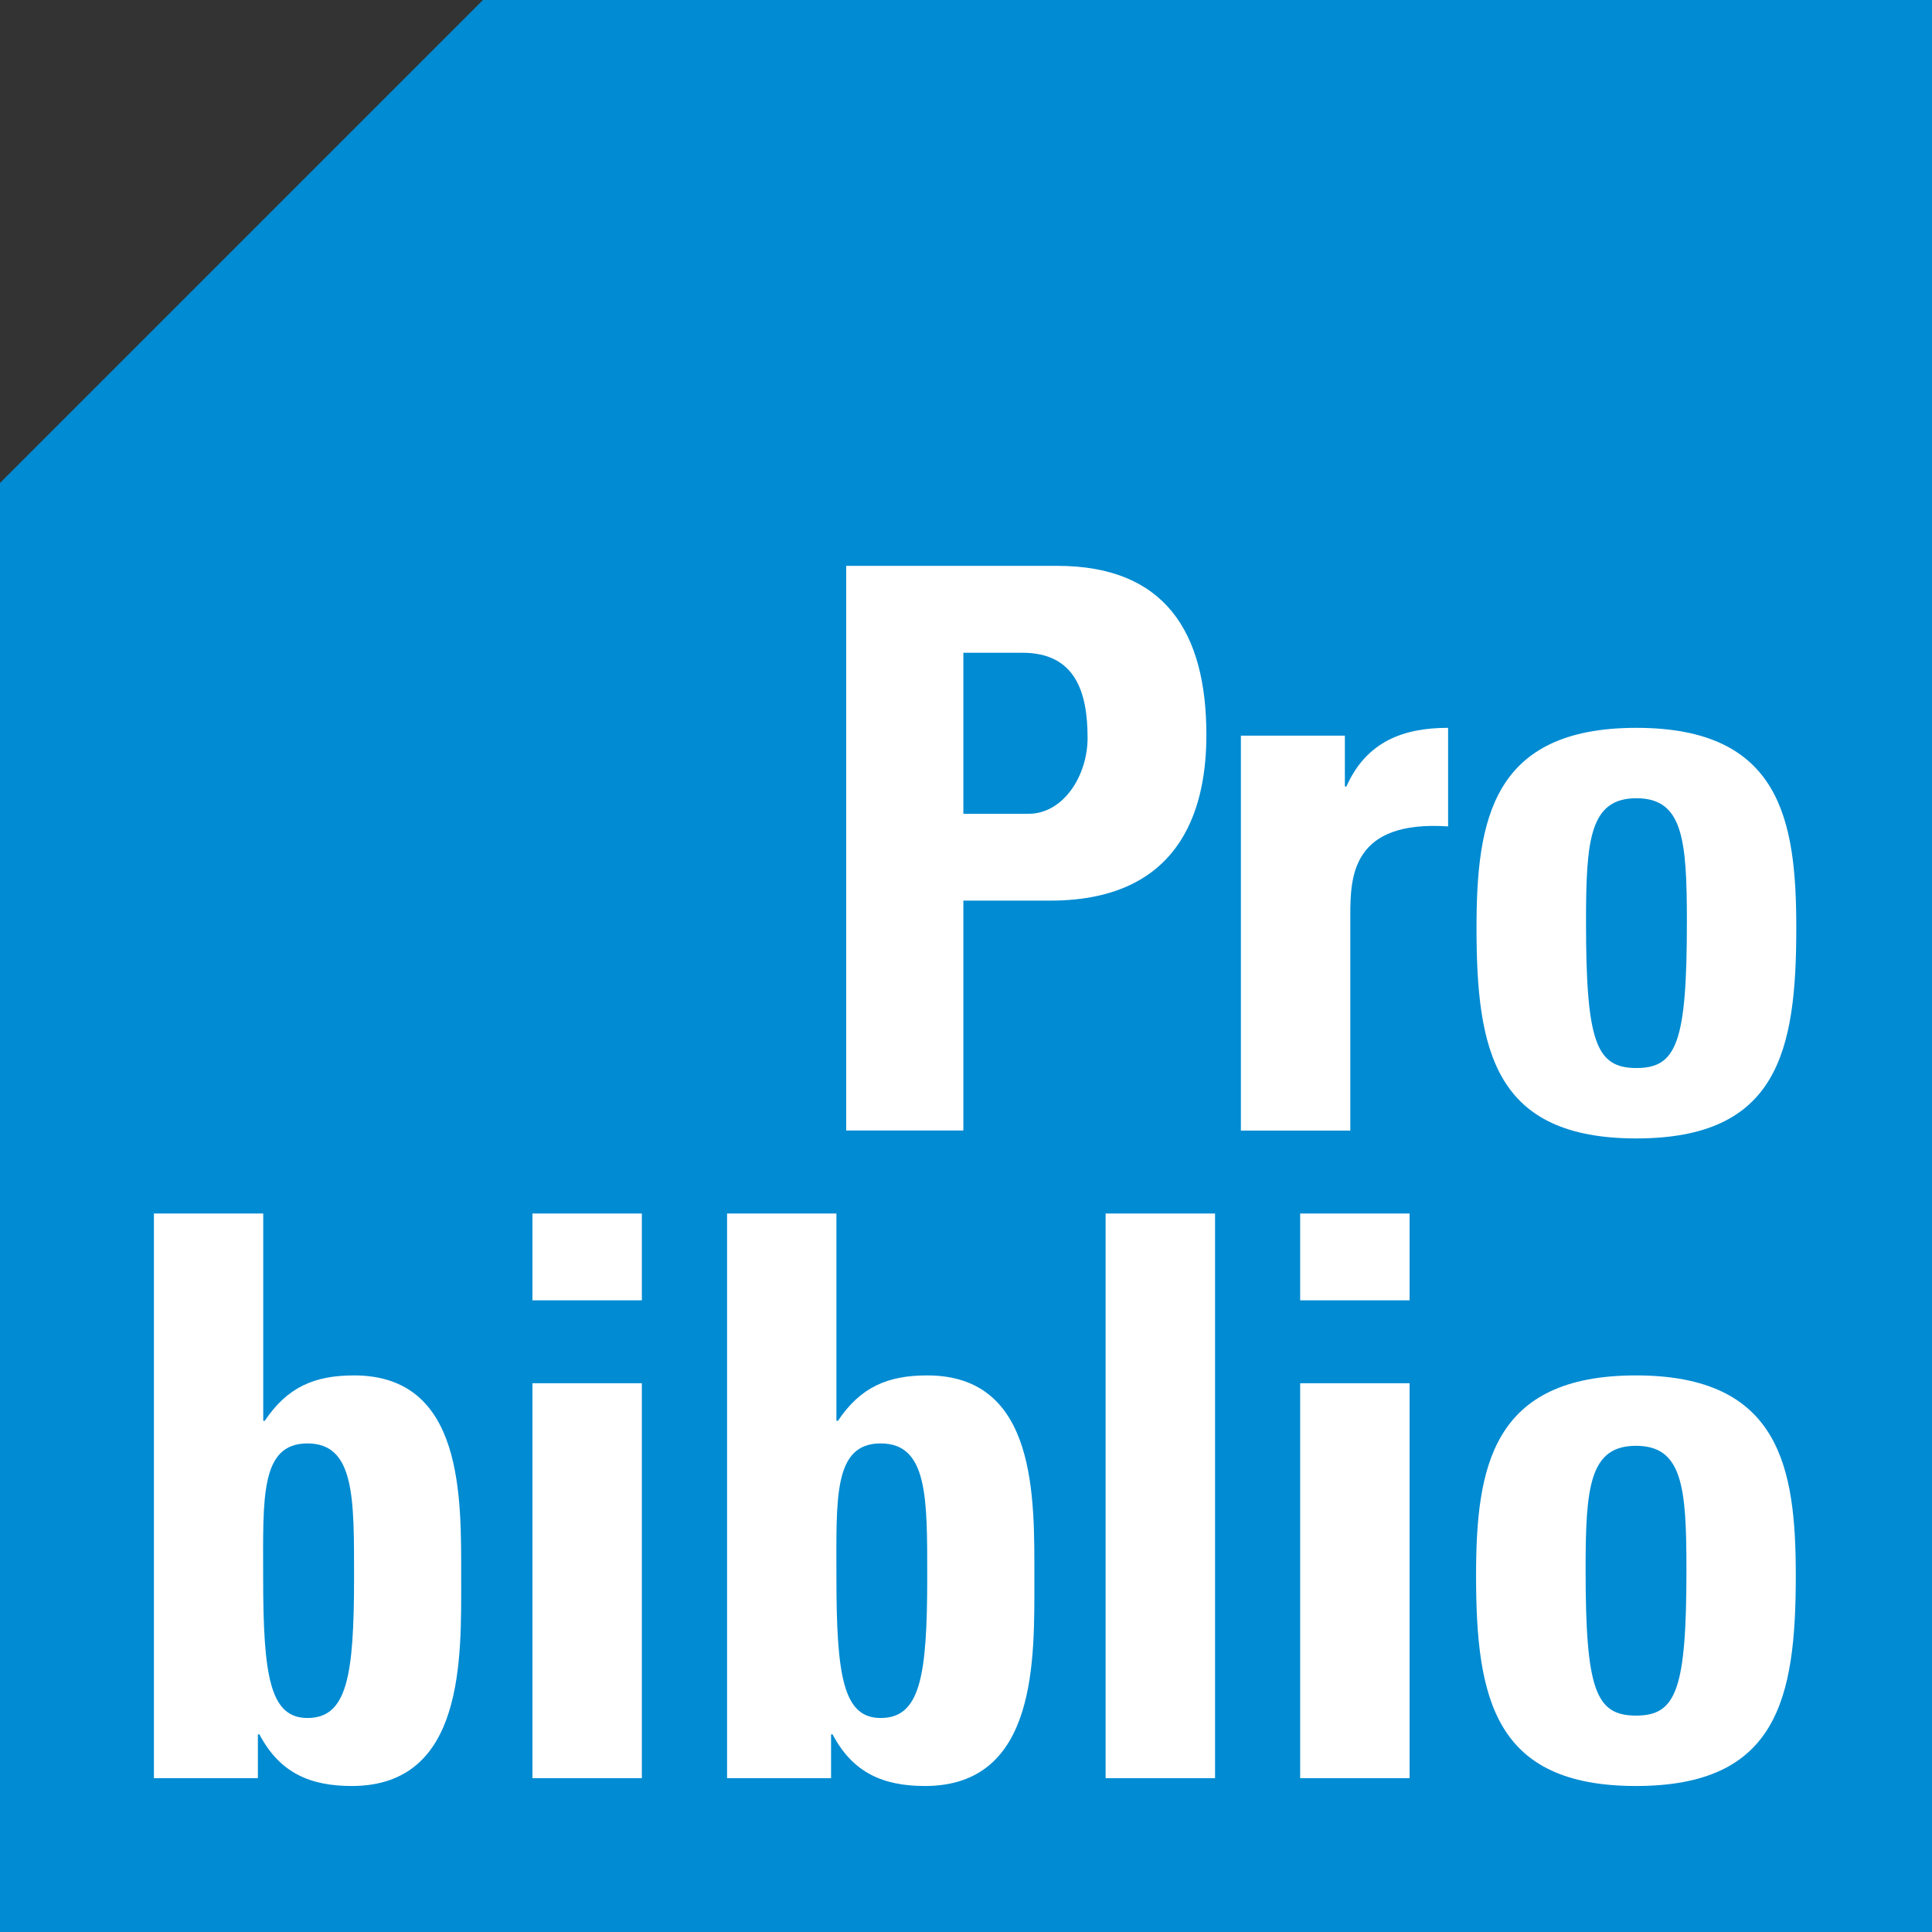 <?xml version="1.0" encoding="UTF-8"?>
<svg xmlns="http://www.w3.org/2000/svg" width="88" height="88" viewBox="0 0 88 88" fill="none">
  <rect x="0" y="0" width="88" height="88" fill="#333333" stroke="none"/>
  <g id="Brand / Probiblio logo" clip-path="url(#clip0_3330_16170)">
    <path id="Vector" d="M21.998 0L0 21.998V88H88V0H21.998Z" fill="#008BD2"></path>
    <g id="Group">
      <path id="Vector_2" d="M43.88 37.067H46.85C48.442 37.067 49.538 35.321 49.538 33.613C49.538 31.51 48.973 29.732 46.568 29.732H43.88V37.071V37.067ZM38.543 25.774H48.159C53.039 25.774 54.949 28.768 54.949 33.469C54.949 36.389 54.1 41.022 47.842 41.022H43.88V51.494H38.543V25.774Z" fill="white"></path>
      <path id="Vector_3" d="M61.257 33.508V35.824H61.327C62.245 33.76 63.941 33.152 65.959 33.152V37.641C61.575 37.354 61.505 39.922 61.505 41.703V51.498H56.52V33.508H61.257Z" fill="white"></path>
      <path id="Vector_4" d="M76.835 41.986C76.835 38.245 76.66 36.359 74.538 36.359C72.415 36.359 72.241 38.245 72.241 41.986C72.241 47.47 72.702 48.647 74.538 48.647C76.374 48.647 76.835 47.47 76.835 41.986ZM67.253 42.273C67.253 37.354 67.962 33.152 74.534 33.152C81.106 33.152 81.819 37.354 81.819 42.273C81.819 47.9 80.971 51.854 74.534 51.854C68.097 51.854 67.253 47.9 67.253 42.273Z" fill="white"></path>
    </g>
    <path id="Vector_5" d="M29.236 80.994H24.252V63.004H29.236V80.994ZM29.236 59.228H24.252V55.274H29.236V59.228Z" fill="white"></path>
    <g id="Group_2">
      <path id="Vector_6" d="M42.234 71.838C42.234 68.24 42.269 65.746 40.112 65.746C37.954 65.746 38.098 68.24 38.098 71.838C38.098 76.362 38.415 78.252 40.112 78.252C41.913 78.252 42.234 76.362 42.234 71.838ZM33.113 55.274H38.098V64.716H38.167C39.194 63.182 40.429 62.648 42.234 62.648C47.253 62.648 47.114 68.24 47.114 71.873C47.114 75.506 47.292 81.35 42.129 81.35C40.22 81.35 38.841 80.742 37.923 78.999H37.854V80.994H33.117V55.274H33.113Z" fill="white"></path>
      <path id="Vector_7" d="M16.127 71.838C16.127 68.24 16.165 65.746 14.004 65.746C11.843 65.746 11.986 68.24 11.986 71.838C11.986 76.362 12.304 78.252 14.004 78.252C15.805 78.252 16.127 76.362 16.127 71.838ZM7.006 55.274H11.99V64.716H12.06C13.086 63.182 14.322 62.648 16.127 62.648C21.146 62.648 21.006 68.24 21.006 71.873C21.006 75.506 21.184 81.35 16.022 81.35C14.113 81.35 12.734 80.742 11.816 78.999H11.746V80.994H7.01V55.274H7.006Z" fill="white"></path>
    </g>
    <path id="Vector_8" d="M55.344 55.274H50.359V80.994H55.344V55.274Z" fill="white"></path>
    <path id="Vector_9" d="M64.205 80.994H59.221V63.004H64.205V80.994ZM64.205 59.228H59.221V55.274H64.205V59.228Z" fill="white"></path>
    <path id="Vector_10" d="M76.815 71.482C76.815 67.741 76.637 65.855 74.518 65.855C72.4 65.855 72.222 67.741 72.222 71.482C72.222 76.97 72.683 78.143 74.518 78.143C76.354 78.143 76.815 76.966 76.815 71.482ZM67.233 71.769C67.233 66.854 67.942 62.648 74.514 62.648C81.087 62.648 81.796 66.854 81.796 71.769C81.796 77.396 80.947 81.35 74.514 81.35C68.082 81.35 67.233 77.396 67.233 71.769Z" fill="white"></path>
  </g>
  <defs>
    <clipPath id="clip0_3330_16170">
      <rect width="88" height="88" fill="white"></rect>
    </clipPath>
  </defs>
</svg>

